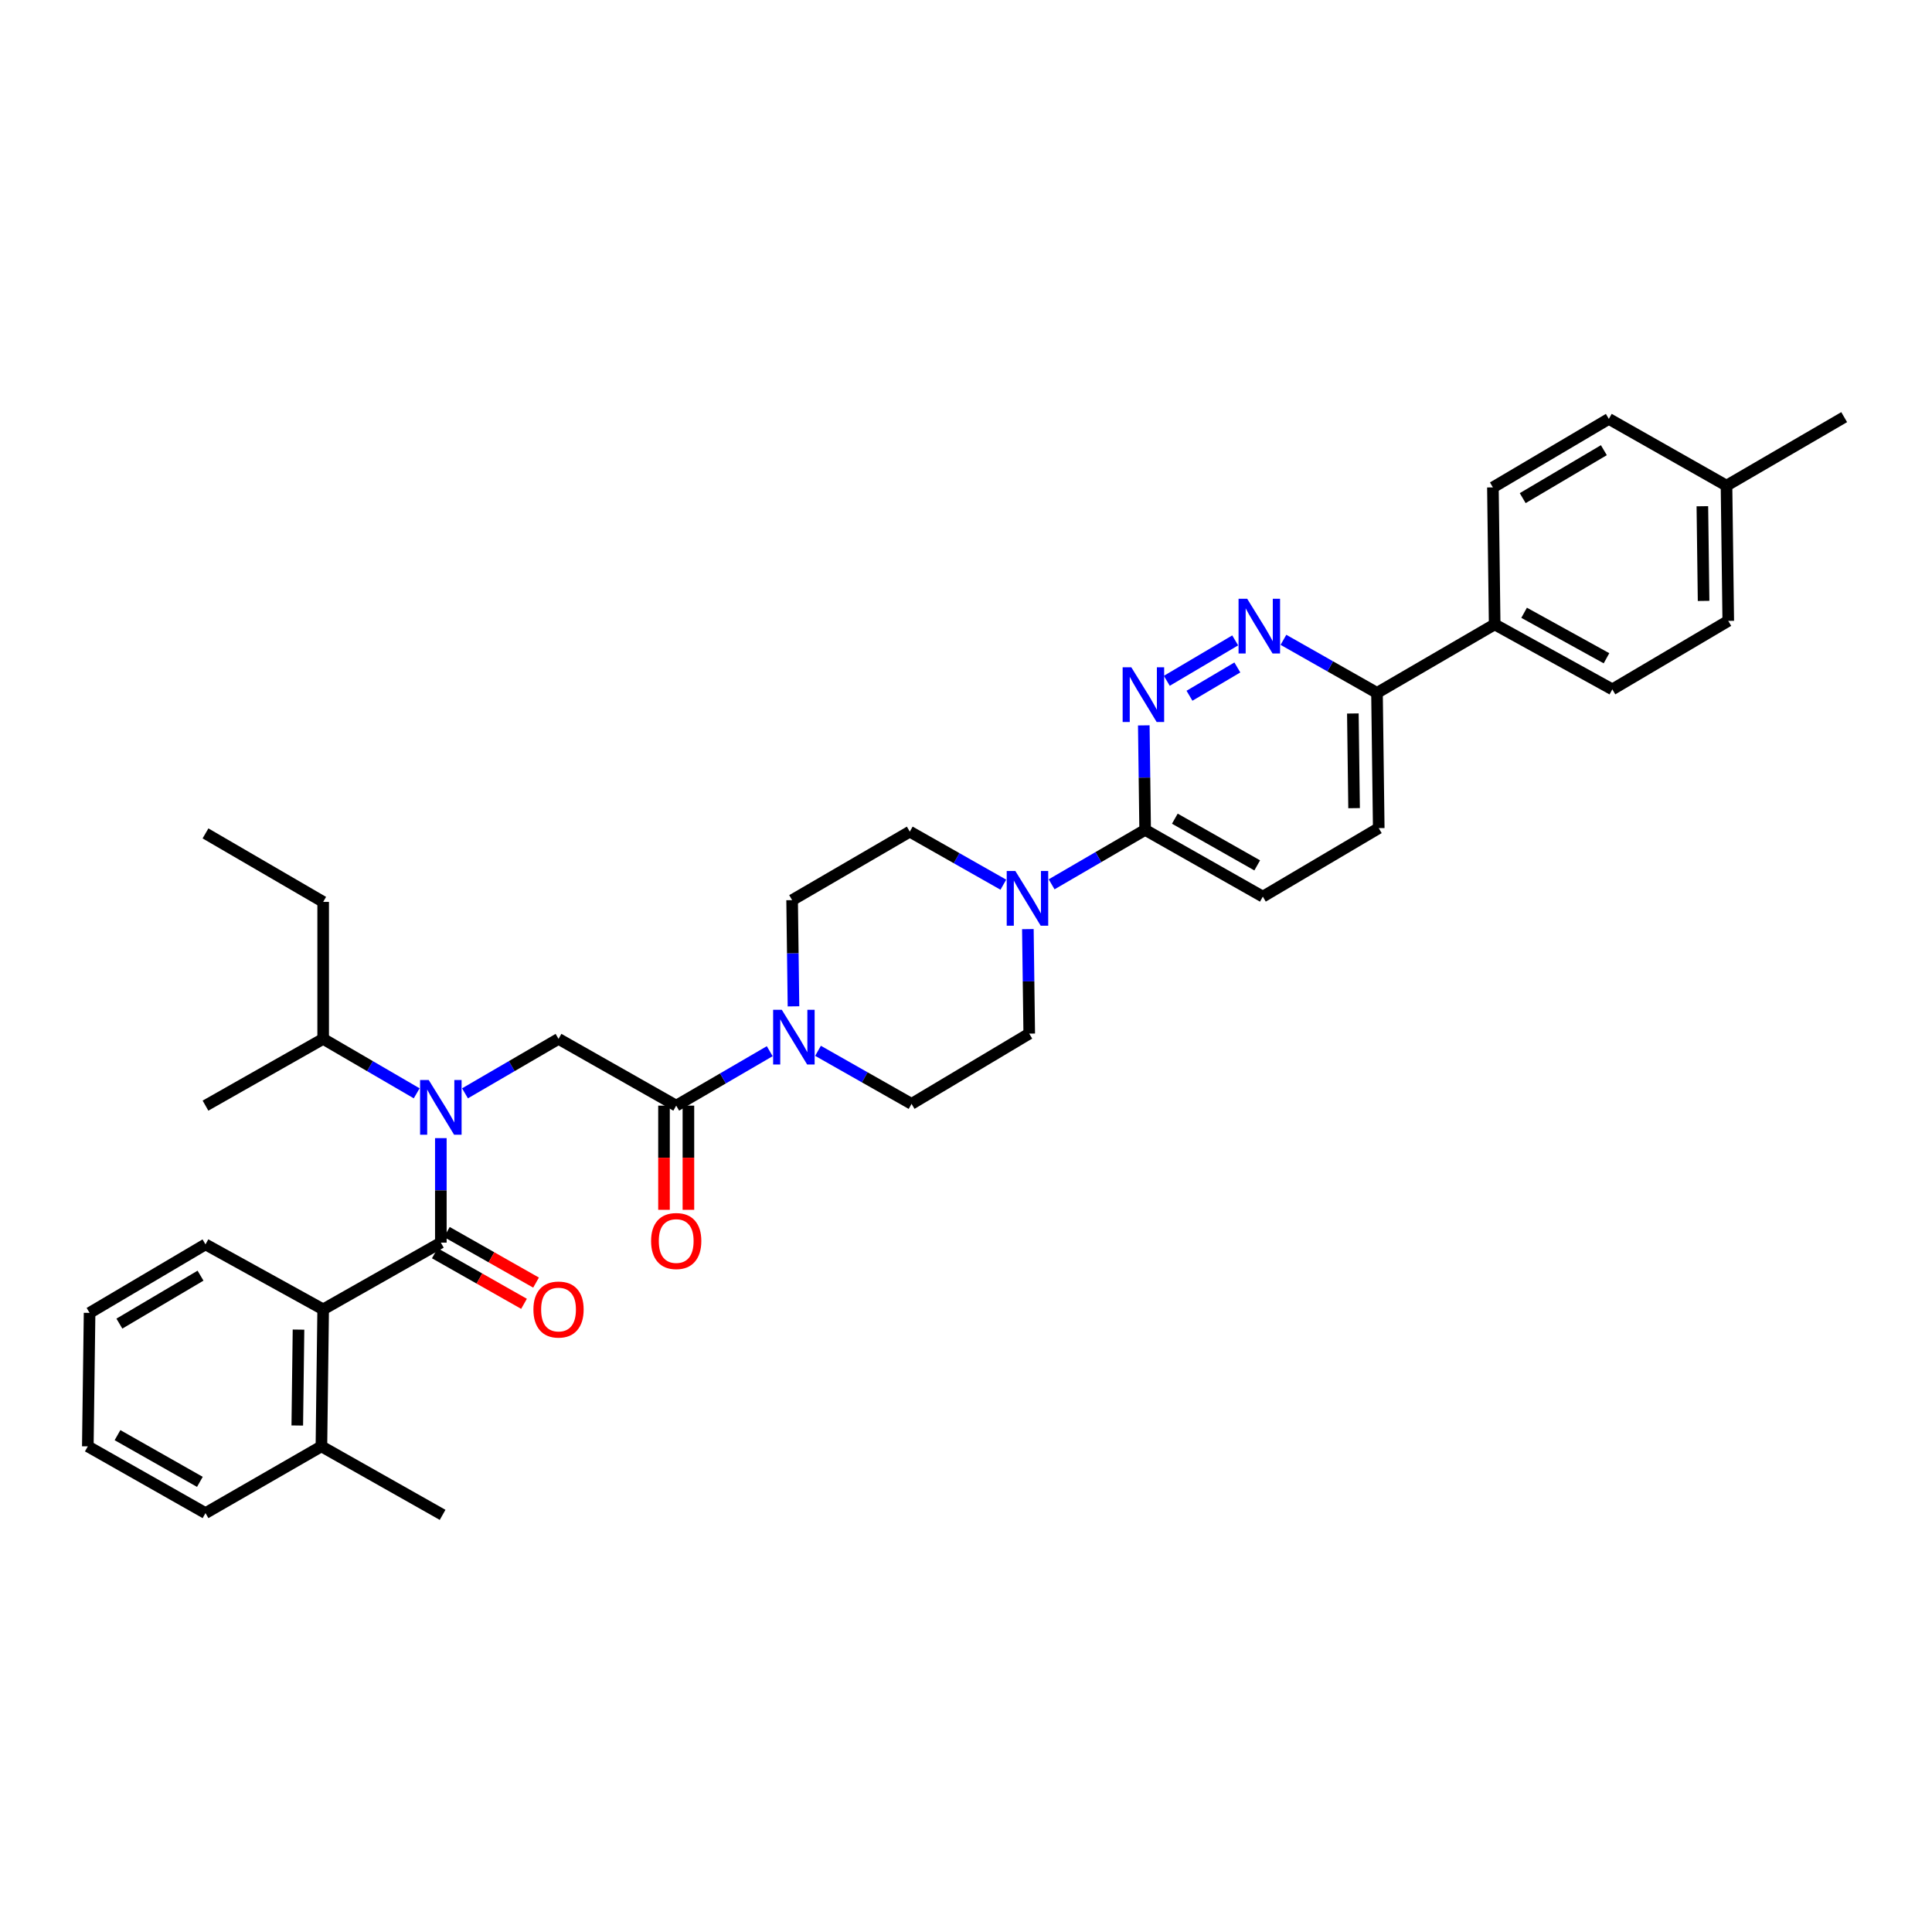 <?xml version='1.0' encoding='iso-8859-1'?>
<svg version='1.1' baseProfile='full'
              xmlns='http://www.w3.org/2000/svg'
                      xmlns:rdkit='http://www.rdkit.org/xml'
                      xmlns:xlink='http://www.w3.org/1999/xlink'
                  xml:space='preserve'
width='1000px' height='1000px' viewBox='0 0 1000 1000'>
<!-- END OF HEADER -->
<rect style='opacity:1.0;fill:#FFFFFF;stroke:none' width='1000' height='1000' x='0' y='0'> </rect>
<path class='bond-0' d='M 167.271,677.729 L 166.366,748.636' style='fill:none;fill-rule:evenodd;stroke:#000000;stroke-width:6px;stroke-linecap:butt;stroke-linejoin:miter;stroke-opacity:1' />
<path class='bond-0' d='M 154.506,688.204 L 153.872,737.839' style='fill:none;fill-rule:evenodd;stroke:#000000;stroke-width:6px;stroke-linecap:butt;stroke-linejoin:miter;stroke-opacity:1' />
<path class='bond-1' d='M 167.271,677.729 L 106.363,644.089' style='fill:none;fill-rule:evenodd;stroke:#000000;stroke-width:6px;stroke-linecap:butt;stroke-linejoin:miter;stroke-opacity:1' />
<path class='bond-2' d='M 167.271,677.729 L 228.179,643.184' style='fill:none;fill-rule:evenodd;stroke:#000000;stroke-width:6px;stroke-linecap:butt;stroke-linejoin:miter;stroke-opacity:1' />
<path class='bond-3' d='M 240.681,565.904 L 264.888,551.814' style='fill:none;fill-rule:evenodd;stroke:#0000FF;stroke-width:6px;stroke-linecap:butt;stroke-linejoin:miter;stroke-opacity:1' />
<path class='bond-3' d='M 264.888,551.814 L 289.095,537.724' style='fill:none;fill-rule:evenodd;stroke:#000000;stroke-width:6px;stroke-linecap:butt;stroke-linejoin:miter;stroke-opacity:1' />
<path class='bond-4' d='M 228.179,589.091 L 228.179,616.137' style='fill:none;fill-rule:evenodd;stroke:#0000FF;stroke-width:6px;stroke-linecap:butt;stroke-linejoin:miter;stroke-opacity:1' />
<path class='bond-4' d='M 228.179,616.137 L 228.179,643.184' style='fill:none;fill-rule:evenodd;stroke:#000000;stroke-width:6px;stroke-linecap:butt;stroke-linejoin:miter;stroke-opacity:1' />
<path class='bond-5' d='M 215.677,565.903 L 191.474,551.814' style='fill:none;fill-rule:evenodd;stroke:#0000FF;stroke-width:6px;stroke-linecap:butt;stroke-linejoin:miter;stroke-opacity:1' />
<path class='bond-5' d='M 191.474,551.814 L 167.271,537.724' style='fill:none;fill-rule:evenodd;stroke:#000000;stroke-width:6px;stroke-linecap:butt;stroke-linejoin:miter;stroke-opacity:1' />
<path class='bond-6' d='M 225.064,648.677 L 248.146,661.767' style='fill:none;fill-rule:evenodd;stroke:#000000;stroke-width:6px;stroke-linecap:butt;stroke-linejoin:miter;stroke-opacity:1' />
<path class='bond-6' d='M 248.146,661.767 L 271.229,674.857' style='fill:none;fill-rule:evenodd;stroke:#FF0000;stroke-width:6px;stroke-linecap:butt;stroke-linejoin:miter;stroke-opacity:1' />
<path class='bond-6' d='M 231.295,637.69 L 254.377,650.78' style='fill:none;fill-rule:evenodd;stroke:#000000;stroke-width:6px;stroke-linecap:butt;stroke-linejoin:miter;stroke-opacity:1' />
<path class='bond-6' d='M 254.377,650.78 L 277.459,663.87' style='fill:none;fill-rule:evenodd;stroke:#FF0000;stroke-width:6px;stroke-linecap:butt;stroke-linejoin:miter;stroke-opacity:1' />
<path class='bond-7' d='M 166.366,748.636 L 229.092,784.087' style='fill:none;fill-rule:evenodd;stroke:#000000;stroke-width:6px;stroke-linecap:butt;stroke-linejoin:miter;stroke-opacity:1' />
<path class='bond-8' d='M 166.366,748.636 L 106.363,783.181' style='fill:none;fill-rule:evenodd;stroke:#000000;stroke-width:6px;stroke-linecap:butt;stroke-linejoin:miter;stroke-opacity:1' />
<path class='bond-9' d='M 106.363,644.089 L 46.367,679.546' style='fill:none;fill-rule:evenodd;stroke:#000000;stroke-width:6px;stroke-linecap:butt;stroke-linejoin:miter;stroke-opacity:1' />
<path class='bond-9' d='M 103.79,660.281 L 61.792,685.101' style='fill:none;fill-rule:evenodd;stroke:#000000;stroke-width:6px;stroke-linecap:butt;stroke-linejoin:miter;stroke-opacity:1' />
<path class='bond-10' d='M 106.363,572.276 L 167.271,537.724' style='fill:none;fill-rule:evenodd;stroke:#000000;stroke-width:6px;stroke-linecap:butt;stroke-linejoin:miter;stroke-opacity:1' />
<path class='bond-11' d='M 343.688,572.276 L 343.688,599.239' style='fill:none;fill-rule:evenodd;stroke:#000000;stroke-width:6px;stroke-linecap:butt;stroke-linejoin:miter;stroke-opacity:1' />
<path class='bond-11' d='M 343.688,599.239 L 343.688,626.201' style='fill:none;fill-rule:evenodd;stroke:#FF0000;stroke-width:6px;stroke-linecap:butt;stroke-linejoin:miter;stroke-opacity:1' />
<path class='bond-11' d='M 356.318,572.276 L 356.318,599.239' style='fill:none;fill-rule:evenodd;stroke:#000000;stroke-width:6px;stroke-linecap:butt;stroke-linejoin:miter;stroke-opacity:1' />
<path class='bond-11' d='M 356.318,599.239 L 356.318,626.201' style='fill:none;fill-rule:evenodd;stroke:#FF0000;stroke-width:6px;stroke-linecap:butt;stroke-linejoin:miter;stroke-opacity:1' />
<path class='bond-12' d='M 350.003,572.276 L 289.095,537.724' style='fill:none;fill-rule:evenodd;stroke:#000000;stroke-width:6px;stroke-linecap:butt;stroke-linejoin:miter;stroke-opacity:1' />
<path class='bond-13' d='M 350.003,572.276 L 374.206,558.186' style='fill:none;fill-rule:evenodd;stroke:#000000;stroke-width:6px;stroke-linecap:butt;stroke-linejoin:miter;stroke-opacity:1' />
<path class='bond-13' d='M 374.206,558.186 L 398.409,544.097' style='fill:none;fill-rule:evenodd;stroke:#0000FF;stroke-width:6px;stroke-linecap:butt;stroke-linejoin:miter;stroke-opacity:1' />
<path class='bond-14' d='M 167.271,537.724 L 167.271,466.816' style='fill:none;fill-rule:evenodd;stroke:#000000;stroke-width:6px;stroke-linecap:butt;stroke-linejoin:miter;stroke-opacity:1' />
<path class='bond-15' d='M 423.402,543.903 L 447.611,557.633' style='fill:none;fill-rule:evenodd;stroke:#0000FF;stroke-width:6px;stroke-linecap:butt;stroke-linejoin:miter;stroke-opacity:1' />
<path class='bond-15' d='M 447.611,557.633 L 471.819,571.364' style='fill:none;fill-rule:evenodd;stroke:#000000;stroke-width:6px;stroke-linecap:butt;stroke-linejoin:miter;stroke-opacity:1' />
<path class='bond-16' d='M 410.706,520.886 L 410.353,493.398' style='fill:none;fill-rule:evenodd;stroke:#0000FF;stroke-width:6px;stroke-linecap:butt;stroke-linejoin:miter;stroke-opacity:1' />
<path class='bond-16' d='M 410.353,493.398 L 409.999,465.911' style='fill:none;fill-rule:evenodd;stroke:#000000;stroke-width:6px;stroke-linecap:butt;stroke-linejoin:miter;stroke-opacity:1' />
<path class='bond-17' d='M 713.635,428.636 L 712.73,358.634' style='fill:none;fill-rule:evenodd;stroke:#000000;stroke-width:6px;stroke-linecap:butt;stroke-linejoin:miter;stroke-opacity:1' />
<path class='bond-17' d='M 700.87,418.299 L 700.236,369.298' style='fill:none;fill-rule:evenodd;stroke:#000000;stroke-width:6px;stroke-linecap:butt;stroke-linejoin:miter;stroke-opacity:1' />
<path class='bond-18' d='M 713.635,428.636 L 653.639,464.094' style='fill:none;fill-rule:evenodd;stroke:#000000;stroke-width:6px;stroke-linecap:butt;stroke-linejoin:miter;stroke-opacity:1' />
<path class='bond-19' d='M 712.73,358.634 L 688.518,344.903' style='fill:none;fill-rule:evenodd;stroke:#000000;stroke-width:6px;stroke-linecap:butt;stroke-linejoin:miter;stroke-opacity:1' />
<path class='bond-19' d='M 688.518,344.903 L 664.305,331.172' style='fill:none;fill-rule:evenodd;stroke:#0000FF;stroke-width:6px;stroke-linecap:butt;stroke-linejoin:miter;stroke-opacity:1' />
<path class='bond-20' d='M 712.73,358.634 L 773.638,323.184' style='fill:none;fill-rule:evenodd;stroke:#000000;stroke-width:6px;stroke-linecap:butt;stroke-linejoin:miter;stroke-opacity:1' />
<path class='bond-21' d='M 639.332,331.466 L 603.938,352.383' style='fill:none;fill-rule:evenodd;stroke:#0000FF;stroke-width:6px;stroke-linecap:butt;stroke-linejoin:miter;stroke-opacity:1' />
<path class='bond-21' d='M 640.45,345.477 L 615.674,360.119' style='fill:none;fill-rule:evenodd;stroke:#0000FF;stroke-width:6px;stroke-linecap:butt;stroke-linejoin:miter;stroke-opacity:1' />
<path class='bond-22' d='M 592.024,375.456 L 592.374,402.502' style='fill:none;fill-rule:evenodd;stroke:#0000FF;stroke-width:6px;stroke-linecap:butt;stroke-linejoin:miter;stroke-opacity:1' />
<path class='bond-22' d='M 592.374,402.502 L 592.724,429.549' style='fill:none;fill-rule:evenodd;stroke:#000000;stroke-width:6px;stroke-linecap:butt;stroke-linejoin:miter;stroke-opacity:1' />
<path class='bond-23' d='M 592.724,429.549 L 653.639,464.094' style='fill:none;fill-rule:evenodd;stroke:#000000;stroke-width:6px;stroke-linecap:butt;stroke-linejoin:miter;stroke-opacity:1' />
<path class='bond-23' d='M 608.092,423.743 L 650.732,447.925' style='fill:none;fill-rule:evenodd;stroke:#000000;stroke-width:6px;stroke-linecap:butt;stroke-linejoin:miter;stroke-opacity:1' />
<path class='bond-24' d='M 592.724,429.549 L 568.52,443.635' style='fill:none;fill-rule:evenodd;stroke:#000000;stroke-width:6px;stroke-linecap:butt;stroke-linejoin:miter;stroke-opacity:1' />
<path class='bond-24' d='M 568.52,443.635 L 544.317,457.722' style='fill:none;fill-rule:evenodd;stroke:#0000FF;stroke-width:6px;stroke-linecap:butt;stroke-linejoin:miter;stroke-opacity:1' />
<path class='bond-25' d='M 519.325,457.915 L 495.116,444.184' style='fill:none;fill-rule:evenodd;stroke:#0000FF;stroke-width:6px;stroke-linecap:butt;stroke-linejoin:miter;stroke-opacity:1' />
<path class='bond-25' d='M 495.116,444.184 L 470.907,430.454' style='fill:none;fill-rule:evenodd;stroke:#000000;stroke-width:6px;stroke-linecap:butt;stroke-linejoin:miter;stroke-opacity:1' />
<path class='bond-26' d='M 532.023,480.909 L 532.375,507.955' style='fill:none;fill-rule:evenodd;stroke:#0000FF;stroke-width:6px;stroke-linecap:butt;stroke-linejoin:miter;stroke-opacity:1' />
<path class='bond-26' d='M 532.375,507.955 L 532.728,535.001' style='fill:none;fill-rule:evenodd;stroke:#000000;stroke-width:6px;stroke-linecap:butt;stroke-linejoin:miter;stroke-opacity:1' />
<path class='bond-27' d='M 471.819,571.364 L 532.728,535.001' style='fill:none;fill-rule:evenodd;stroke:#000000;stroke-width:6px;stroke-linecap:butt;stroke-linejoin:miter;stroke-opacity:1' />
<path class='bond-28' d='M 894.542,321.366 L 893.637,251.364' style='fill:none;fill-rule:evenodd;stroke:#000000;stroke-width:6px;stroke-linecap:butt;stroke-linejoin:miter;stroke-opacity:1' />
<path class='bond-28' d='M 881.777,311.029 L 881.143,262.027' style='fill:none;fill-rule:evenodd;stroke:#000000;stroke-width:6px;stroke-linecap:butt;stroke-linejoin:miter;stroke-opacity:1' />
<path class='bond-29' d='M 894.542,321.366 L 834.546,356.816' style='fill:none;fill-rule:evenodd;stroke:#000000;stroke-width:6px;stroke-linecap:butt;stroke-linejoin:miter;stroke-opacity:1' />
<path class='bond-30' d='M 893.637,251.364 L 832.729,216.819' style='fill:none;fill-rule:evenodd;stroke:#000000;stroke-width:6px;stroke-linecap:butt;stroke-linejoin:miter;stroke-opacity:1' />
<path class='bond-31' d='M 893.637,251.364 L 954.545,215.913' style='fill:none;fill-rule:evenodd;stroke:#000000;stroke-width:6px;stroke-linecap:butt;stroke-linejoin:miter;stroke-opacity:1' />
<path class='bond-32' d='M 832.729,216.819 L 772.726,252.276' style='fill:none;fill-rule:evenodd;stroke:#000000;stroke-width:6px;stroke-linecap:butt;stroke-linejoin:miter;stroke-opacity:1' />
<path class='bond-32' d='M 830.154,233.011 L 788.152,257.831' style='fill:none;fill-rule:evenodd;stroke:#000000;stroke-width:6px;stroke-linecap:butt;stroke-linejoin:miter;stroke-opacity:1' />
<path class='bond-33' d='M 772.726,252.276 L 773.638,323.184' style='fill:none;fill-rule:evenodd;stroke:#000000;stroke-width:6px;stroke-linecap:butt;stroke-linejoin:miter;stroke-opacity:1' />
<path class='bond-34' d='M 773.638,323.184 L 834.546,356.816' style='fill:none;fill-rule:evenodd;stroke:#000000;stroke-width:6px;stroke-linecap:butt;stroke-linejoin:miter;stroke-opacity:1' />
<path class='bond-34' d='M 788.88,317.171 L 831.516,340.715' style='fill:none;fill-rule:evenodd;stroke:#000000;stroke-width:6px;stroke-linecap:butt;stroke-linejoin:miter;stroke-opacity:1' />
<path class='bond-35' d='M 470.907,430.454 L 409.999,465.911' style='fill:none;fill-rule:evenodd;stroke:#000000;stroke-width:6px;stroke-linecap:butt;stroke-linejoin:miter;stroke-opacity:1' />
<path class='bond-36' d='M 167.271,466.816 L 106.363,431.366' style='fill:none;fill-rule:evenodd;stroke:#000000;stroke-width:6px;stroke-linecap:butt;stroke-linejoin:miter;stroke-opacity:1' />
<path class='bond-37' d='M 106.363,783.181 L 45.455,748.636' style='fill:none;fill-rule:evenodd;stroke:#000000;stroke-width:6px;stroke-linecap:butt;stroke-linejoin:miter;stroke-opacity:1' />
<path class='bond-37' d='M 103.458,767.013 L 60.822,742.831' style='fill:none;fill-rule:evenodd;stroke:#000000;stroke-width:6px;stroke-linecap:butt;stroke-linejoin:miter;stroke-opacity:1' />
<path class='bond-38' d='M 46.367,679.546 L 45.455,748.636' style='fill:none;fill-rule:evenodd;stroke:#000000;stroke-width:6px;stroke-linecap:butt;stroke-linejoin:miter;stroke-opacity:1' />
<path  class='atom-1' d='M 221.919 559.021
L 231.199 574.021
Q 232.119 575.501, 233.599 578.181
Q 235.079 580.861, 235.159 581.021
L 235.159 559.021
L 238.919 559.021
L 238.919 587.341
L 235.039 587.341
L 225.079 570.941
Q 223.919 569.021, 222.679 566.821
Q 221.479 564.621, 221.119 563.941
L 221.119 587.341
L 217.439 587.341
L 217.439 559.021
L 221.919 559.021
' fill='#0000FF'/>
<path  class='atom-3' d='M 276.095 677.809
Q 276.095 671.009, 279.455 667.209
Q 282.815 663.409, 289.095 663.409
Q 295.375 663.409, 298.735 667.209
Q 302.095 671.009, 302.095 677.809
Q 302.095 684.689, 298.695 688.609
Q 295.295 692.489, 289.095 692.489
Q 282.855 692.489, 279.455 688.609
Q 276.095 684.729, 276.095 677.809
M 289.095 689.289
Q 293.415 689.289, 295.735 686.409
Q 298.095 683.489, 298.095 677.809
Q 298.095 672.249, 295.735 669.449
Q 293.415 666.609, 289.095 666.609
Q 284.775 666.609, 282.415 669.409
Q 280.095 672.209, 280.095 677.809
Q 280.095 683.529, 282.415 686.409
Q 284.775 689.289, 289.095 689.289
' fill='#FF0000'/>
<path  class='atom-8' d='M 337.003 642.351
Q 337.003 635.551, 340.363 631.751
Q 343.723 627.951, 350.003 627.951
Q 356.283 627.951, 359.643 631.751
Q 363.003 635.551, 363.003 642.351
Q 363.003 649.231, 359.603 653.151
Q 356.203 657.031, 350.003 657.031
Q 343.763 657.031, 340.363 653.151
Q 337.003 649.271, 337.003 642.351
M 350.003 653.831
Q 354.323 653.831, 356.643 650.951
Q 359.003 648.031, 359.003 642.351
Q 359.003 636.791, 356.643 633.991
Q 354.323 631.151, 350.003 631.151
Q 345.683 631.151, 343.323 633.951
Q 341.003 636.751, 341.003 642.351
Q 341.003 648.071, 343.323 650.951
Q 345.683 653.831, 350.003 653.831
' fill='#FF0000'/>
<path  class='atom-11' d='M 404.651 522.659
L 413.931 537.659
Q 414.851 539.139, 416.331 541.819
Q 417.811 544.499, 417.891 544.659
L 417.891 522.659
L 421.651 522.659
L 421.651 550.979
L 417.771 550.979
L 407.811 534.579
Q 406.651 532.659, 405.411 530.459
Q 404.211 528.259, 403.851 527.579
L 403.851 550.979
L 400.171 550.979
L 400.171 522.659
L 404.651 522.659
' fill='#0000FF'/>
<path  class='atom-14' d='M 645.555 309.929
L 654.835 324.929
Q 655.755 326.409, 657.235 329.089
Q 658.715 331.769, 658.795 331.929
L 658.795 309.929
L 662.555 309.929
L 662.555 338.249
L 658.675 338.249
L 648.715 321.849
Q 647.555 319.929, 646.315 317.729
Q 645.115 315.529, 644.755 314.849
L 644.755 338.249
L 641.075 338.249
L 641.075 309.929
L 645.555 309.929
' fill='#0000FF'/>
<path  class='atom-15' d='M 585.559 345.386
L 594.839 360.386
Q 595.759 361.866, 597.239 364.546
Q 598.719 367.226, 598.799 367.386
L 598.799 345.386
L 602.559 345.386
L 602.559 373.706
L 598.679 373.706
L 588.719 357.306
Q 587.559 355.386, 586.319 353.186
Q 585.119 350.986, 584.759 350.306
L 584.759 373.706
L 581.079 373.706
L 581.079 345.386
L 585.559 345.386
' fill='#0000FF'/>
<path  class='atom-18' d='M 525.555 450.839
L 534.835 465.839
Q 535.755 467.319, 537.235 469.999
Q 538.715 472.679, 538.795 472.839
L 538.795 450.839
L 542.555 450.839
L 542.555 479.159
L 538.675 479.159
L 528.715 462.759
Q 527.555 460.839, 526.315 458.639
Q 525.115 456.439, 524.755 455.759
L 524.755 479.159
L 521.075 479.159
L 521.075 450.839
L 525.555 450.839
' fill='#0000FF'/>
</svg>

